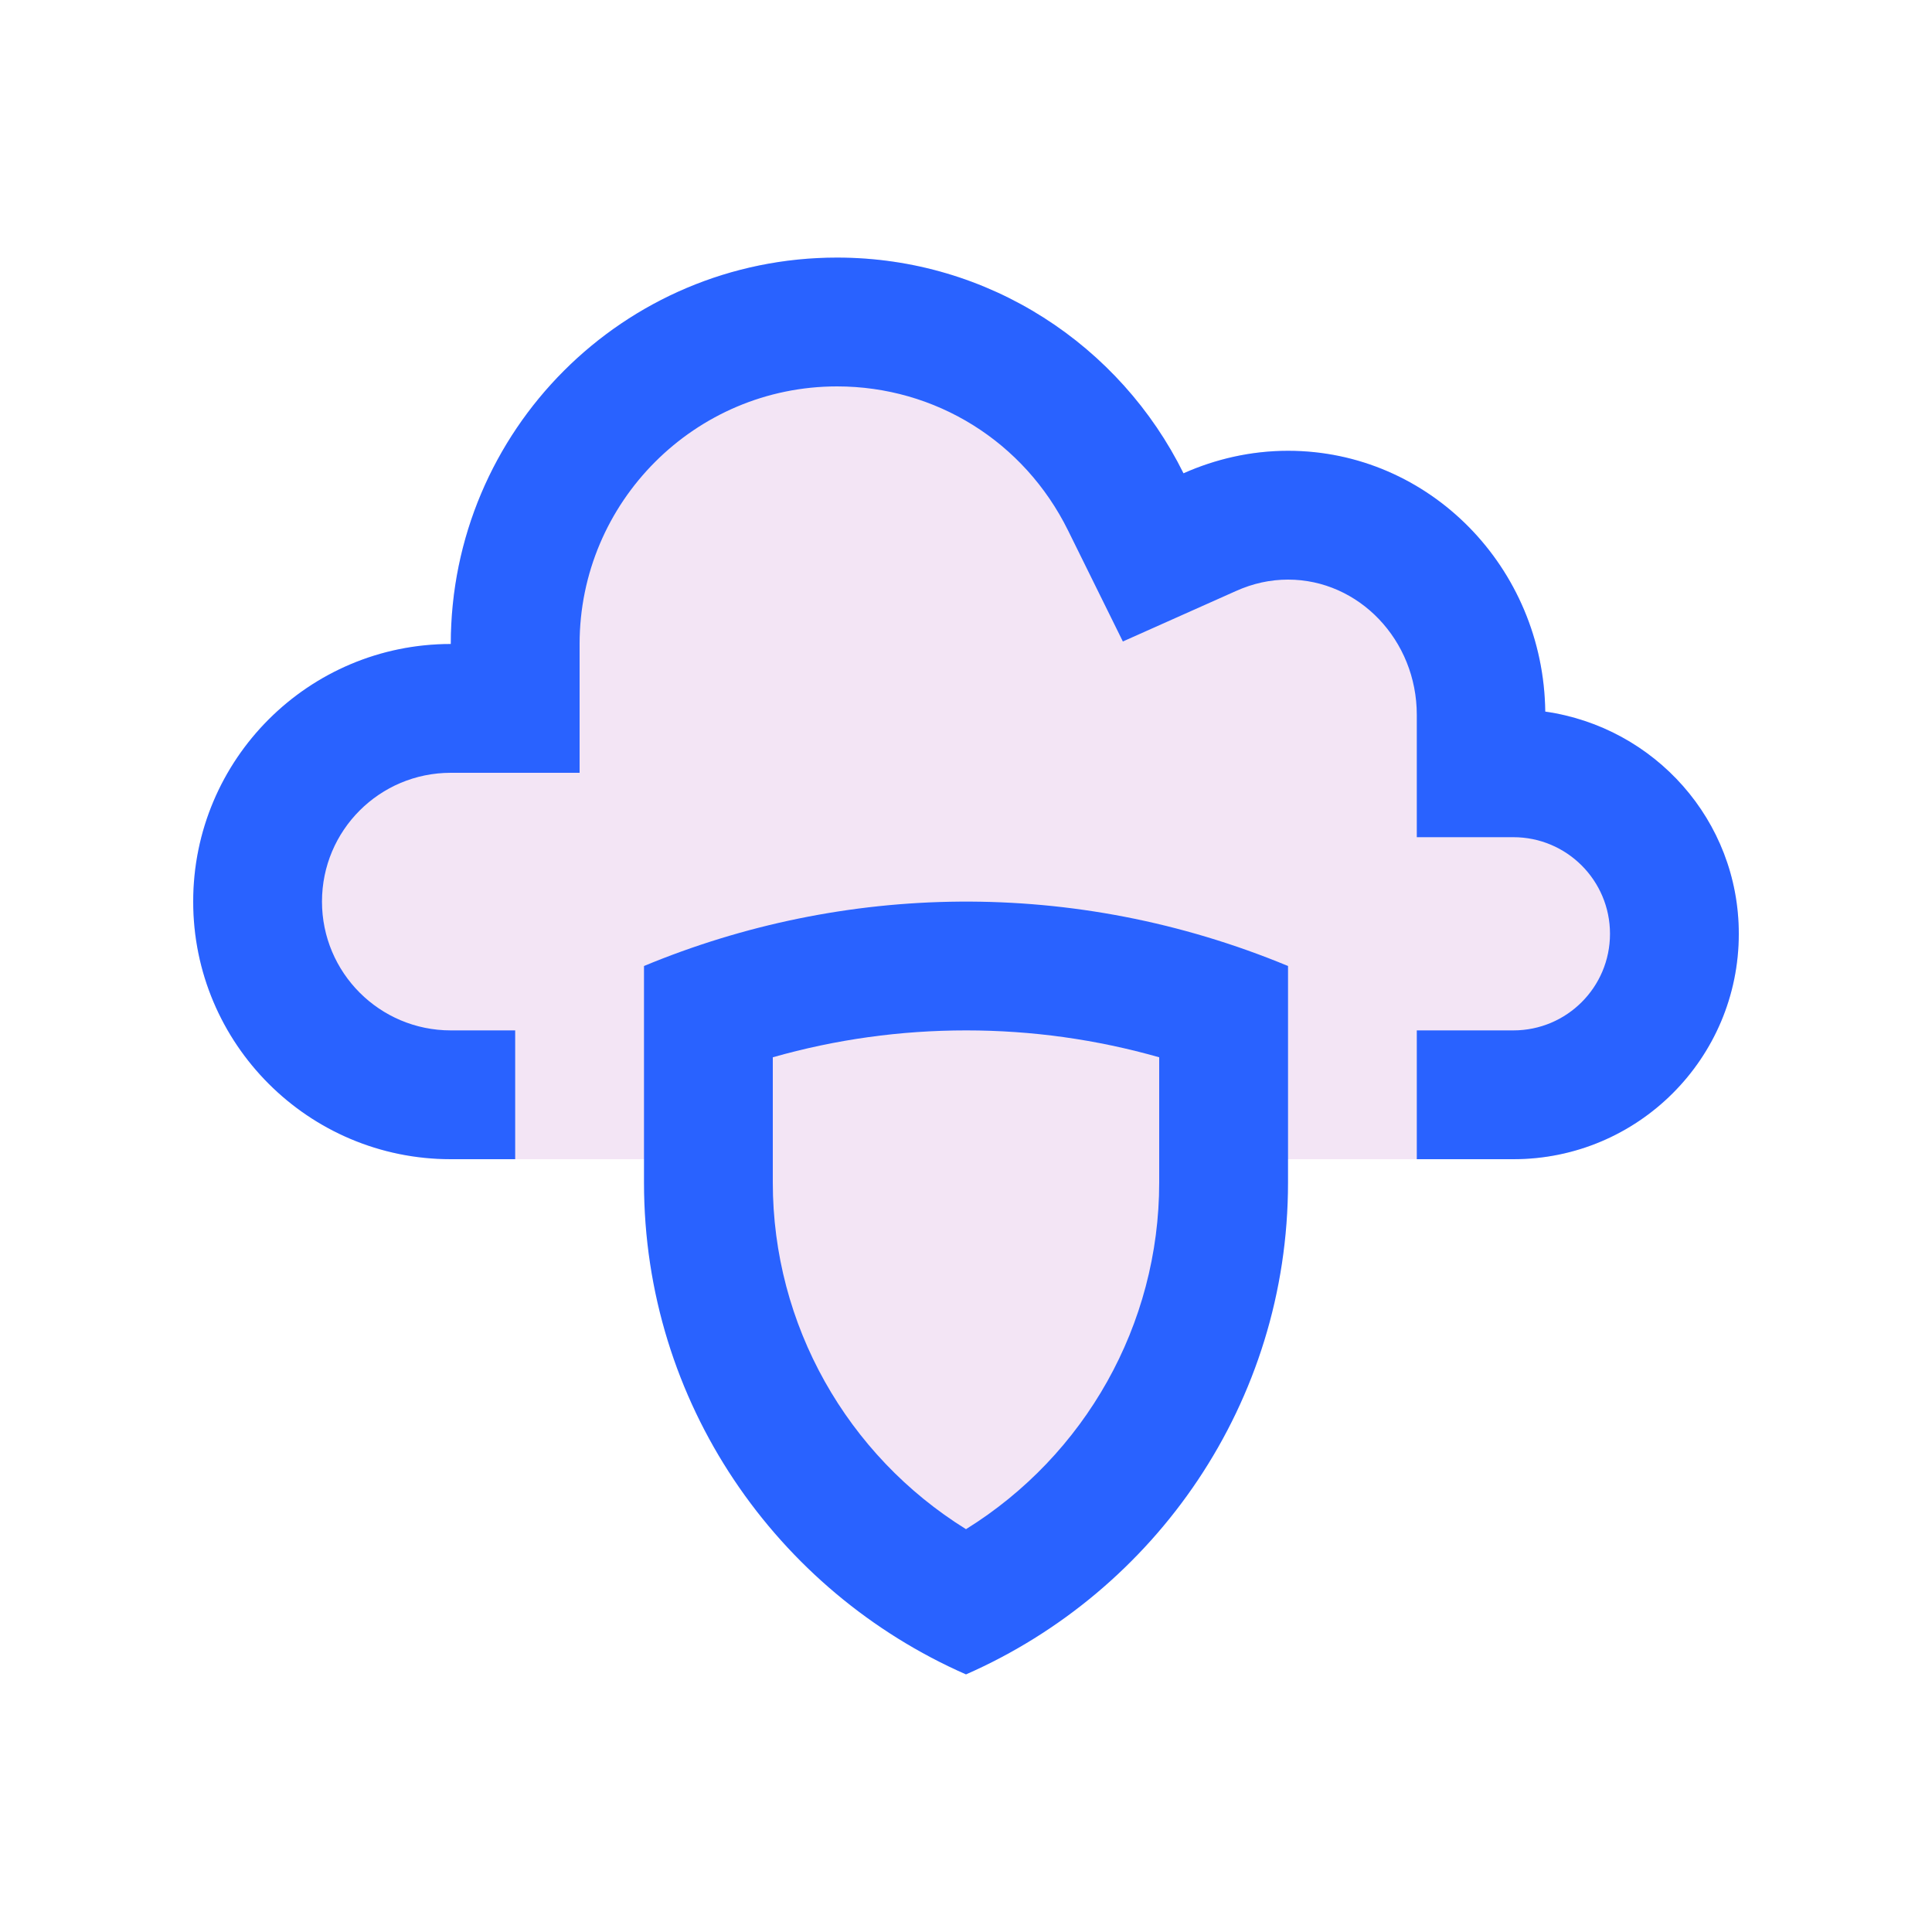 <svg xmlns="http://www.w3.org/2000/svg" xmlns:xlink="http://www.w3.org/1999/xlink" id="Layer_1" x="0px" y="0px" width="100px" height="100px" viewBox="0 0 100 100" xml:space="preserve">
<path fill="#F3E5F5" d="M79.981,36.832c-0.09-7.467-6.008-13.499-13.315-13.499c-1.928,0-3.756,0.43-5.41,1.165  c-3.268-6.608-10.059-11.165-17.929-11.165c-11.042,0-19.994,8.952-19.994,20C15.97,33.332,10,39.301,10,46.666  c0,7.362,5.97,13.333,13.333,13.333h55c6.442,0,11.667-5.217,11.667-11.667C89.999,42.457,85.638,37.641,79.981,36.832z"></path>
<path fill="#2962FF" d="M79.982,36.832c-0.09-7.467-6.008-13.499-13.314-13.499c-1.929,0-3.758,0.43-5.411,1.165  c-3.269-6.607-10.059-11.165-17.93-11.165c-11.042,0-19.994,8.952-19.994,20C15.97,33.333,10,39.302,10,46.666  C10,54.029,15.97,60,23.333,60h3.333v-6.667h-3.333c-3.685,0-6.667-2.987-6.667-6.667c0-3.686,2.982-6.666,6.667-6.666H30v-6.667  C30,25.982,35.977,20,43.327,20c5.098,0,9.681,2.857,11.954,7.454l2.838,5.749l5.854-2.612C64.852,30.195,65.755,30,66.668,30  c3.674,0,6.665,3.138,6.665,6.998v6.335h5c2.761,0,5,2.239,5,5c0,2.765-2.239,5-5,5h-5V60h5C84.775,60,90,54.782,90,48.333  C90,42.457,85.639,37.643,79.982,36.832z"></path>
<path fill="#2962FF" d="M33.333,50v11.211c0,11.391,6.868,21.155,16.667,25.456c9.798-4.301,16.668-14.065,16.668-25.456V50  C55.555,45.391,43.629,45.723,33.333,50z"></path>
<path fill="#F3E5F5" d="M50.01,53.333c-3.405,0-6.755,0.466-10.01,1.392v6.486c0,7.359,3.84,14.114,10,17.939  c6.159-3.825,10-10.58,10-17.939v-6.486C56.745,53.799,53.402,53.333,50.01,53.333z"></path>
</svg>